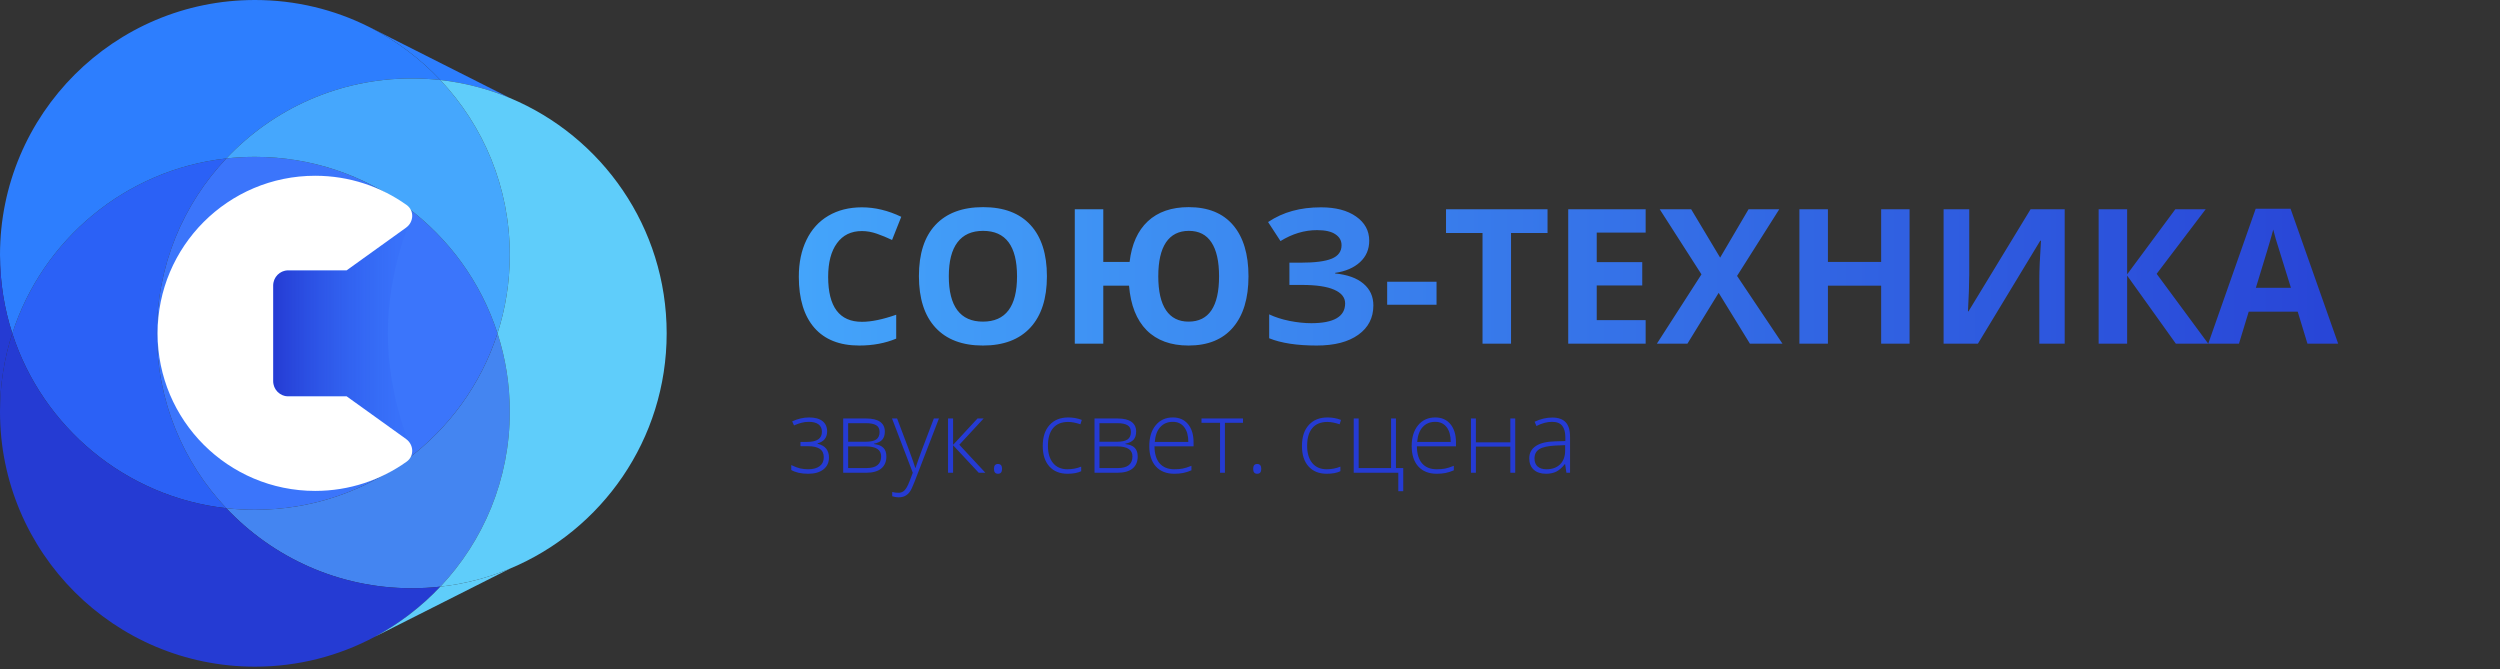 <?xml version="1.0" encoding="UTF-8"?> <svg xmlns="http://www.w3.org/2000/svg" width="579" height="155" viewBox="0 0 579 155" fill="none"><rect x="0" y="0" width="579" height="155" fill="#333333" stroke="none"/><path d="M52.415 117.704C42.442 107.132 36.329 92.88 36.329 77.2C36.329 61.52 42.442 47.268 52.415 36.697C29.081 39.3 9.856 55.504 2.847 77.2C9.856 98.896 29.081 115.1 52.415 117.704Z" fill="#2B61F6"></path><path d="M85.824 6.414C91.893 9.509 97.355 13.624 101.985 18.532C107.625 19.161 113.025 20.585 118.071 22.689L85.824 6.414Z" fill="#2D7EFE"></path><path d="M59.035 0C26.431 0 0 26.431 0 59.035C0 65.373 0.999 71.478 2.847 77.2C9.856 55.504 29.082 39.3 52.415 36.696C63.18 25.286 78.441 18.165 95.365 18.165C97.603 18.165 99.811 18.289 101.985 18.532C97.355 13.624 91.893 9.509 85.824 6.414L85.374 6.187C77.445 2.227 68.5 0 59.035 0Z" fill="#2D7EFE"></path><path d="M36.33 77.2C36.33 92.88 42.443 107.132 52.416 117.703C54.589 117.946 56.798 118.07 59.035 118.07C85.302 118.07 107.562 100.916 115.223 77.2C107.562 53.483 85.302 36.329 59.035 36.329C56.798 36.329 54.589 36.454 52.416 36.696C42.443 47.267 36.33 61.52 36.33 77.2Z" fill="#3B75FB"></path><path d="M101.985 135.868C111.958 125.297 118.071 111.045 118.071 95.365C118.071 89.027 117.072 82.922 115.223 77.2C107.562 100.916 85.302 118.07 59.035 118.07C56.797 118.07 54.589 117.946 52.416 117.703C63.18 129.113 78.441 136.235 95.365 136.235C97.603 136.235 99.812 136.111 101.985 135.868Z" fill="#4485F1"></path><path d="M101.985 18.532C99.812 18.289 97.603 18.165 95.365 18.165C78.441 18.165 63.18 25.286 52.416 36.696C54.589 36.454 56.797 36.329 59.035 36.329C85.302 36.329 107.562 53.483 115.223 77.2C117.072 71.478 118.071 65.373 118.071 59.035C118.071 43.355 111.958 29.103 101.985 18.532Z" fill="#45A7FD"></path><path d="M2.847 77.2C0.999 71.477 0 65.373 0 59.035V95.365C0 89.027 0.999 82.922 2.847 77.2Z" fill="#253BD3"></path><path d="M0 95.365C0 127.969 26.431 154.4 59.035 154.4C69.047 154.4 78.476 151.908 86.737 147.51C92.441 144.474 97.588 140.529 101.985 135.868C99.811 136.111 97.603 136.235 95.365 136.235C78.441 136.235 63.18 129.114 52.415 117.703C29.082 115.1 9.856 98.896 2.847 77.2C0.999 82.922 0 89.027 0 95.365Z" fill="#253BD3"></path><path d="M154.4 77.2C154.4 52.642 139.404 31.586 118.07 22.689C113.025 20.585 107.625 19.161 101.984 18.532C111.957 29.103 118.07 43.355 118.07 59.035C118.07 65.373 117.072 71.478 115.223 77.2C117.072 82.923 118.07 89.027 118.07 95.365C118.07 111.045 111.957 125.297 101.984 135.868C107.625 135.239 113.025 133.815 118.07 131.711C139.404 122.814 154.4 101.758 154.4 77.2Z" fill="#5FCDFA"></path><path d="M86.736 147.511L118.07 131.711C113.025 133.815 107.625 135.239 101.984 135.868C97.588 140.529 92.441 144.474 86.736 147.511Z" fill="#5FCDFA"></path><path d="M63.259 66.111V77.2V88.289C63.259 90.227 64.83 91.798 66.768 91.798H74.652H78.162H80.29L94.033 101.666C94.917 102.301 95.407 103.257 95.465 104.22C95.465 104.22 89.833 92.5 89.833 77.2C89.833 61.9 95.465 50.18 95.465 50.18C95.407 51.143 94.917 52.099 94.033 52.734L80.29 62.602H78.162H76.032H74.652H71.775H66.768C64.83 62.602 63.259 64.173 63.259 66.111Z" fill="url(#paint0_linear)"></path><path d="M72.991 113.695C52.835 113.695 36.495 97.355 36.495 77.2C36.495 57.045 52.835 40.706 72.991 40.706C80.893 40.706 88.209 43.217 94.183 47.485C95.999 48.782 95.845 51.432 94.033 52.734L80.29 62.602H78.161H76.032H71.775H66.768C64.83 62.602 63.259 64.173 63.259 66.111V88.289C63.259 90.227 64.83 91.798 66.768 91.798H78.161H80.29L94.033 101.666C95.845 102.967 95.999 105.618 94.183 106.915C88.209 111.183 80.893 113.695 72.991 113.695Z" fill="white"></path><path d="M199.617 53.511C197.132 53.511 195.208 54.448 193.845 56.322C192.482 58.182 191.801 60.78 191.801 64.117C191.801 71.06 194.406 74.531 199.617 74.531C201.803 74.531 204.451 73.985 207.561 72.891V78.429C205.005 79.493 202.151 80.026 198.999 80.026C194.47 80.026 191.006 78.656 188.606 75.916C186.207 73.161 185.007 69.214 185.007 64.074C185.007 60.837 185.596 58.005 186.775 55.577C187.953 53.135 189.643 51.268 191.843 49.976C194.058 48.669 196.649 48.016 199.617 48.016C202.641 48.016 205.68 48.748 208.732 50.21L206.602 55.577C205.438 55.023 204.267 54.54 203.088 54.129C201.91 53.717 200.753 53.511 199.617 53.511ZM242.467 63.989C242.467 69.143 241.189 73.104 238.633 75.873C236.078 78.642 232.415 80.026 227.644 80.026C222.873 80.026 219.21 78.642 216.655 75.873C214.099 73.104 212.821 69.129 212.821 63.947C212.821 58.764 214.099 54.81 216.655 52.084C219.225 49.344 222.902 47.974 227.687 47.974C232.471 47.974 236.127 49.351 238.655 52.105C241.196 54.86 242.467 58.821 242.467 63.989ZM219.743 63.989C219.743 67.468 220.403 70.087 221.723 71.848C223.044 73.608 225.017 74.489 227.644 74.489C232.912 74.489 235.545 70.989 235.545 63.989C235.545 56.975 232.926 53.468 227.687 53.468C225.06 53.468 223.079 54.356 221.745 56.13C220.41 57.891 219.743 60.511 219.743 63.989ZM289.15 63.989C289.15 69.1 287.951 73.055 285.551 75.852C283.166 78.635 279.737 80.026 275.265 80.026C271.161 80.026 267.931 78.847 265.574 76.491C263.217 74.12 261.854 70.677 261.485 66.162H255.522V79.6H248.92V48.464H255.522V60.667H261.613C262.096 56.563 263.501 53.426 265.83 51.253C268.173 49.067 271.332 47.974 275.307 47.974C279.794 47.974 283.223 49.365 285.594 52.148C287.965 54.931 289.15 58.878 289.15 63.989ZM268.258 63.989C268.258 67.454 268.854 70.073 270.047 71.848C271.239 73.608 272.979 74.489 275.265 74.489C279.978 74.489 282.335 70.989 282.335 63.989C282.335 60.525 281.746 57.905 280.568 56.13C279.403 54.356 277.664 53.468 275.35 53.468C273.021 53.468 271.254 54.356 270.047 56.13C268.854 57.905 268.258 60.525 268.258 63.989ZM317.114 55.747C317.114 57.749 316.404 59.403 314.984 60.709C313.564 62.016 311.64 62.846 309.212 63.201V63.329C312.066 63.613 314.253 64.401 315.772 65.693C317.305 66.985 318.072 68.667 318.072 70.74C318.072 73.608 316.908 75.873 314.579 77.534C312.265 79.195 309.056 80.026 304.953 80.026C300.381 80.026 296.711 79.465 293.942 78.344V72.806C295.277 73.445 296.839 73.949 298.628 74.318C300.431 74.673 302.113 74.851 303.675 74.851C308.914 74.851 311.534 73.324 311.534 70.272C311.534 68.895 310.689 67.837 308.999 67.099C307.324 66.36 304.839 65.991 301.545 65.991H298.628V60.837H301.247C304.541 60.837 306.941 60.525 308.446 59.9C309.951 59.275 310.703 58.239 310.703 56.791C310.703 55.726 310.228 54.881 309.276 54.256C308.339 53.617 306.926 53.298 305.038 53.298C302.113 53.298 299.288 54.143 296.562 55.832L293.687 51.424C295.461 50.245 297.343 49.386 299.33 48.847C301.318 48.293 303.526 48.016 305.954 48.016C309.347 48.016 312.052 48.726 314.068 50.146C316.098 51.566 317.114 53.433 317.114 55.747ZM321.267 70.57V65.246H332.703V70.57H321.267ZM349.954 79.6H343.352V53.958H334.897V48.464H358.409V53.958H349.954V79.6ZM381.133 79.6H363.201V48.464H381.133V53.873H369.803V60.709H380.345V66.119H369.803V74.148H381.133V79.6ZM412.823 79.6H405.284L398.043 67.823L390.802 79.6H383.731L394.06 63.542L384.391 48.464H391.675L398.384 59.666L404.965 48.464H412.078L402.302 63.904L412.823 79.6ZM442.256 79.6H435.675V66.162H423.344V79.6H416.742V48.464H423.344V60.667H435.675V48.464H442.256V79.6ZM450.136 48.464H456.078V63.499L455.993 67.525L455.78 72.103H455.908L470.283 48.464H478.184V79.6H472.306V64.649C472.306 62.647 472.434 59.68 472.69 55.747H472.519L458.08 79.6H450.136V48.464ZM511.429 79.6H503.933L492.645 63.819V79.6H486.043V48.464H492.645V63.542L503.805 48.464H510.833L499.482 63.414L511.429 79.6ZM534.409 79.6L532.152 72.189H520.8L518.543 79.6H511.429L522.419 48.336H530.49L541.522 79.6H534.409ZM530.576 66.651C528.488 59.936 527.31 56.138 527.04 55.257C526.785 54.377 526.6 53.681 526.486 53.17C526.018 54.987 524.676 59.481 522.461 66.651H530.576Z" fill="url(#paint1_linear)"></path><path d="M186.947 102.345C189.221 102.345 190.358 101.563 190.358 99.998C190.358 99.25 190.096 98.68 189.572 98.287C189.048 97.894 188.3 97.697 187.329 97.697C186.712 97.697 186.138 97.77 185.606 97.917C185.074 98.056 184.504 98.26 183.895 98.53L183.467 97.582C184.808 96.98 186.111 96.68 187.375 96.68C188.747 96.68 189.788 96.965 190.497 97.535C191.206 98.106 191.561 98.896 191.561 99.906C191.561 101.362 190.813 102.291 189.318 102.692V102.762C190.25 102.993 190.929 103.378 191.353 103.918C191.777 104.45 191.989 105.132 191.989 105.964C191.989 107.128 191.561 108.046 190.705 108.716C189.857 109.387 188.678 109.722 187.167 109.722C186.35 109.722 185.602 109.645 184.924 109.491C184.253 109.329 183.698 109.117 183.259 108.855V107.71C184.053 108.088 184.739 108.346 185.317 108.485C185.895 108.616 186.512 108.682 187.167 108.682C188.308 108.682 189.194 108.443 189.826 107.965C190.466 107.479 190.786 106.789 190.786 105.895C190.786 105.024 190.482 104.38 189.873 103.964C189.264 103.548 188.35 103.34 187.132 103.34H185.386V102.345H186.947ZM204.927 99.952C204.927 100.746 204.73 101.37 204.337 101.825C203.944 102.272 203.304 102.584 202.418 102.762V102.842C203.428 102.958 204.156 103.251 204.603 103.721C205.058 104.184 205.285 104.85 205.285 105.722C205.285 106.932 204.885 107.864 204.083 108.52C203.289 109.167 202.125 109.491 200.591 109.491H195.284V96.922H200.614C202.048 96.922 203.123 97.181 203.84 97.697C204.565 98.214 204.927 98.965 204.927 99.952ZM204.071 105.698C204.071 104.157 202.888 103.386 200.522 103.386H196.429V108.404H200.684C202.942 108.404 204.071 107.502 204.071 105.698ZM203.713 100.044C203.713 99.312 203.451 98.792 202.927 98.483C202.403 98.167 201.616 98.009 200.568 98.009H196.429V102.311H200.429C201.601 102.311 202.441 102.129 202.95 101.767C203.459 101.405 203.713 100.831 203.713 100.044ZM206.592 96.922H207.771L210.431 103.976C211.24 106.142 211.753 107.602 211.969 108.358H212.038C212.362 107.363 212.89 105.88 213.622 103.906L216.281 96.922H217.461L211.83 111.526C211.375 112.713 210.993 113.515 210.685 113.931C210.377 114.347 210.015 114.659 209.598 114.867C209.19 115.076 208.693 115.18 208.107 115.18C207.667 115.18 207.178 115.099 206.638 114.937V113.942C207.085 114.066 207.567 114.127 208.084 114.127C208.477 114.127 208.824 114.035 209.124 113.85C209.425 113.665 209.695 113.376 209.934 112.983C210.18 112.597 210.462 111.981 210.778 111.133C211.101 110.293 211.31 109.745 211.402 109.491L206.592 96.922ZM226.387 96.922H227.809L222.178 103.004L228.214 109.491H226.676L220.733 103.12V109.491H219.565V96.922H220.733V103.027L226.387 96.922ZM230.203 108.589C230.203 107.834 230.511 107.456 231.128 107.456C231.76 107.456 232.076 107.834 232.076 108.589C232.076 109.344 231.76 109.722 231.128 109.722C230.511 109.722 230.203 109.344 230.203 108.589ZM247.246 109.722C245.45 109.722 244.043 109.156 243.025 108.022C242.008 106.889 241.499 105.309 241.499 103.282C241.499 101.201 242.027 99.582 243.083 98.426C244.139 97.262 245.585 96.68 247.419 96.68C248.506 96.68 249.547 96.868 250.541 97.246L250.229 98.264C249.142 97.901 248.198 97.72 247.396 97.72C245.854 97.72 244.687 98.198 243.893 99.154C243.099 100.102 242.702 101.47 242.702 103.259C242.702 104.955 243.099 106.284 243.893 107.248C244.687 108.204 245.797 108.682 247.223 108.682C248.364 108.682 249.423 108.477 250.402 108.069V109.132C249.601 109.526 248.549 109.722 247.246 109.722ZM263.133 99.952C263.133 100.746 262.936 101.37 262.543 101.825C262.15 102.272 261.51 102.584 260.624 102.762V102.842C261.633 102.958 262.362 103.251 262.809 103.721C263.264 104.184 263.491 104.85 263.491 105.722C263.491 106.932 263.09 107.864 262.289 108.52C261.495 109.167 260.331 109.491 258.797 109.491H253.49V96.922H258.82C260.254 96.922 261.329 97.181 262.046 97.697C262.77 98.214 263.133 98.965 263.133 99.952ZM262.277 105.698C262.277 104.157 261.094 103.386 258.727 103.386H254.634V108.404H258.889C261.148 108.404 262.277 107.502 262.277 105.698ZM261.919 100.044C261.919 99.312 261.657 98.792 261.132 98.483C260.608 98.167 259.822 98.009 258.774 98.009H254.634V102.311H258.635C259.807 102.311 260.647 102.129 261.155 101.767C261.664 101.405 261.919 100.831 261.919 100.044ZM271.978 109.722C270.151 109.722 268.725 109.159 267.7 108.034C266.682 106.909 266.174 105.332 266.174 103.305C266.174 101.301 266.667 99.698 267.654 98.495C268.64 97.285 269.97 96.68 271.643 96.68C273.123 96.68 274.29 97.196 275.146 98.229C276.002 99.262 276.43 100.665 276.43 102.438V103.363H267.376C267.392 105.089 267.792 106.408 268.579 107.317C269.373 108.227 270.506 108.682 271.978 108.682C272.695 108.682 273.323 108.631 273.863 108.531C274.41 108.431 275.1 108.215 275.932 107.884V108.924C275.223 109.233 274.568 109.441 273.967 109.549C273.365 109.664 272.703 109.722 271.978 109.722ZM271.643 97.697C270.432 97.697 269.461 98.098 268.729 98.9C267.997 99.694 267.569 100.842 267.445 102.345H275.215C275.215 100.888 274.899 99.751 274.267 98.934C273.635 98.109 272.76 97.697 271.643 97.697ZM287.876 97.917H283.691V109.491H282.558V97.917H278.268V96.922H287.876V97.917ZM290.235 108.589C290.235 107.834 290.544 107.456 291.16 107.456C291.792 107.456 292.108 107.834 292.108 108.589C292.108 109.344 291.792 109.722 291.16 109.722C290.544 109.722 290.235 109.344 290.235 108.589ZM307.278 109.722C305.482 109.722 304.075 109.156 303.058 108.022C302.04 106.889 301.532 105.309 301.532 103.282C301.532 101.201 302.06 99.582 303.116 98.426C304.172 97.262 305.617 96.68 307.452 96.68C308.539 96.68 309.579 96.868 310.574 97.246L310.261 98.264C309.175 97.901 308.23 97.72 307.429 97.72C305.887 97.72 304.719 98.198 303.925 99.154C303.131 100.102 302.734 101.47 302.734 103.259C302.734 104.955 303.131 106.284 303.925 107.248C304.719 108.204 305.829 108.682 307.255 108.682C308.396 108.682 309.456 108.477 310.435 108.069V109.132C309.633 109.526 308.581 109.722 307.278 109.722ZM324.992 113.757H323.847V109.491H313.522V96.922H314.667V108.404H322.171V96.922H323.304V108.404H324.992V113.757ZM332.75 109.722C330.924 109.722 329.498 109.159 328.472 108.034C327.455 106.909 326.946 105.332 326.946 103.305C326.946 101.301 327.439 99.698 328.426 98.495C329.413 97.285 330.742 96.68 332.415 96.68C333.895 96.68 335.063 97.196 335.919 98.229C336.774 99.262 337.202 100.665 337.202 102.438V103.363H328.149C328.164 105.089 328.565 106.408 329.351 107.317C330.145 108.227 331.278 108.682 332.75 108.682C333.467 108.682 334.096 108.631 334.635 108.531C335.182 108.431 335.872 108.215 336.705 107.884V108.924C335.996 109.233 335.34 109.441 334.739 109.549C334.138 109.664 333.475 109.722 332.75 109.722ZM332.415 97.697C331.205 97.697 330.234 98.098 329.501 98.9C328.769 99.694 328.341 100.842 328.218 102.345H335.988C335.988 100.888 335.672 99.751 335.04 98.934C334.408 98.109 333.533 97.697 332.415 97.697ZM341.815 96.922V102.438H349.794V96.922H350.927V109.491H349.794V103.432H341.815V109.491H340.671V96.922H341.815ZM362.778 109.491L362.489 107.502H362.397C361.765 108.312 361.113 108.886 360.443 109.225C359.78 109.556 358.994 109.722 358.084 109.722C356.851 109.722 355.891 109.406 355.205 108.774C354.519 108.142 354.176 107.267 354.176 106.149C354.176 104.924 354.685 103.972 355.702 103.293C356.727 102.615 358.207 102.257 360.142 102.218L362.535 102.149V101.316C362.535 100.121 362.293 99.219 361.807 98.611C361.321 98.002 360.539 97.697 359.46 97.697C358.296 97.697 357.09 98.021 355.841 98.668L355.413 97.674C356.793 97.026 358.157 96.703 359.506 96.703C360.886 96.703 361.915 97.061 362.593 97.778C363.279 98.495 363.622 99.613 363.622 101.131V109.491H362.778ZM358.153 108.682C359.495 108.682 360.551 108.3 361.321 107.537C362.1 106.766 362.489 105.698 362.489 104.334V103.097L360.292 103.189C358.527 103.274 357.267 103.552 356.511 104.022C355.764 104.484 355.39 105.209 355.39 106.196C355.39 106.982 355.629 107.595 356.107 108.034C356.592 108.466 357.275 108.682 358.153 108.682Z" fill="#253BD3"></path><defs><linearGradient id="paint0_linear" x1="63.163" y1="77.2" x2="97.553" y2="77.2" gradientUnits="userSpaceOnUse"><stop stop-color="#253BD3"></stop><stop offset="1" stop-color="#2B61F6" stop-opacity="0"></stop></linearGradient><linearGradient id="paint1_linear" x1="182.473" y1="62.359" x2="579" y2="62.359" gradientUnits="userSpaceOnUse"><stop stop-color="#44A5FB"></stop><stop offset="1" stop-color="#253BD3"></stop></linearGradient></defs></svg> 